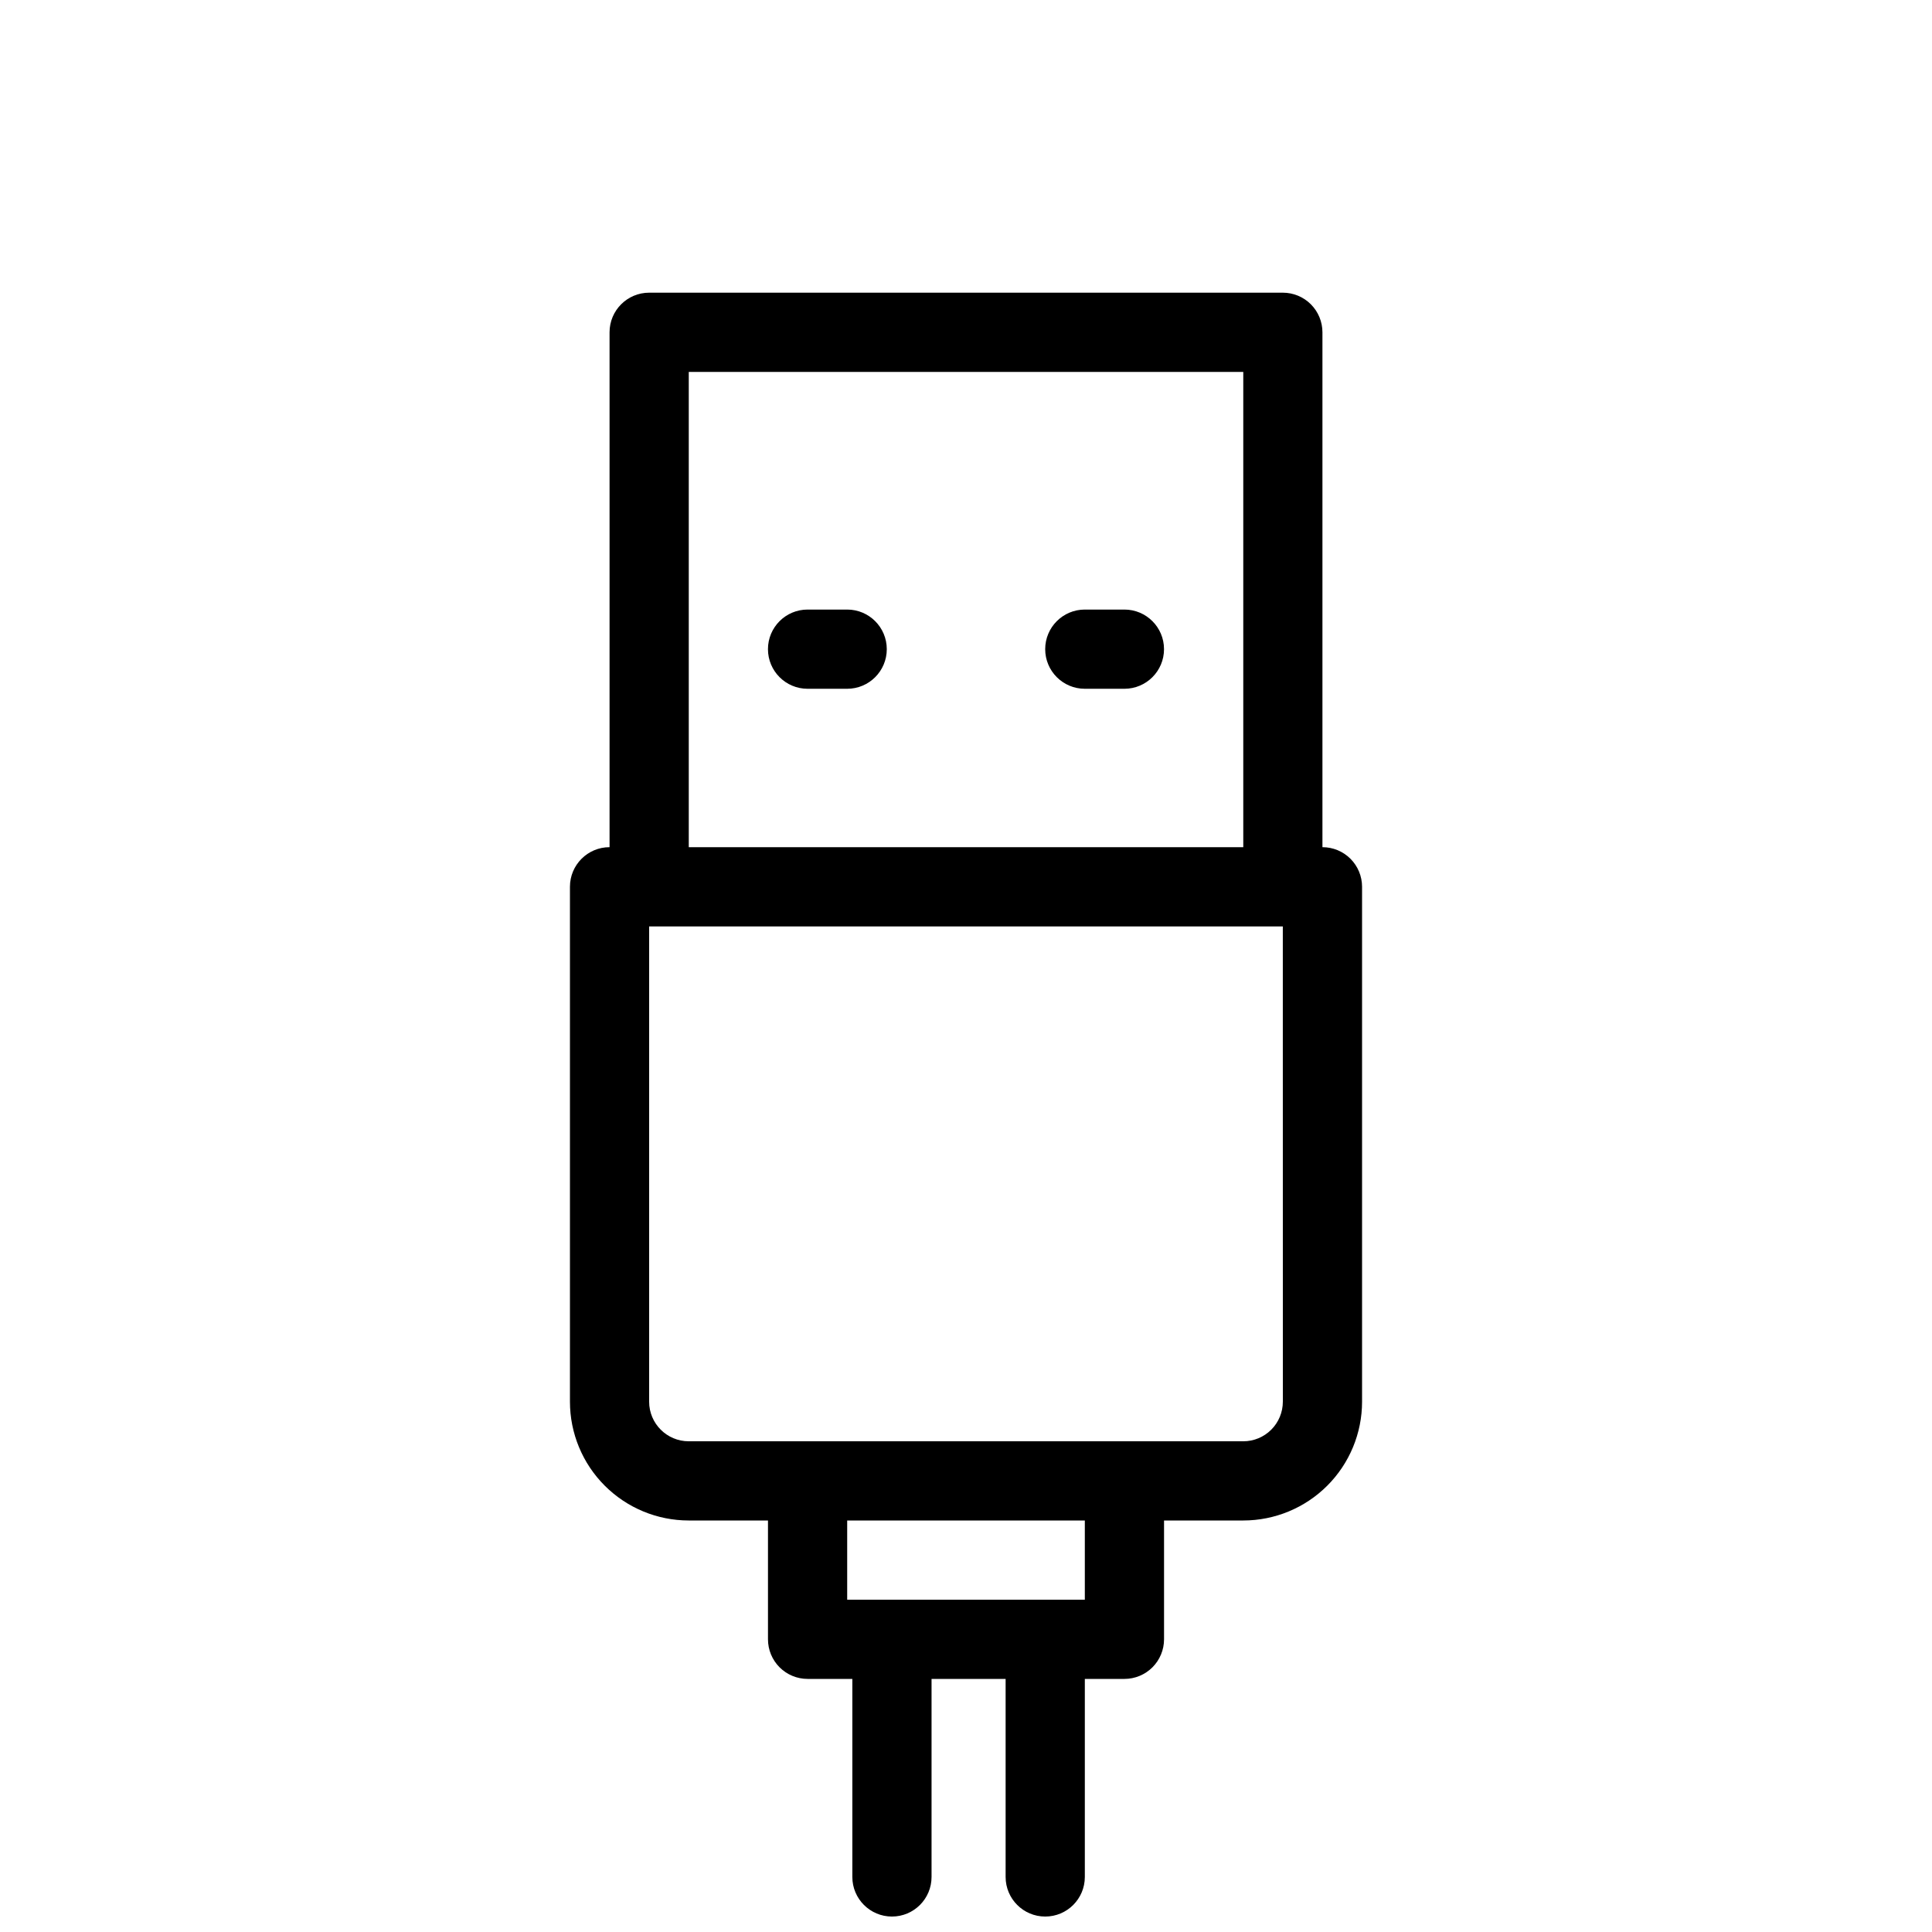 <?xml version="1.0" encoding="UTF-8"?>
<!-- Uploaded to: ICON Repo, www.svgrepo.com, Generator: ICON Repo Mixer Tools -->
<svg width="800px" height="800px" version="1.1" viewBox="144 144 512 512" xmlns="http://www.w3.org/2000/svg">
 <defs>
  <clipPath id="a">
   <path d="m295 221h210v430.9h-210z"/>
  </clipPath>
 </defs>
 <g clip-path="url(#a)">
  <path d="m494.46 368.51v-136.45c0-2.785-1.105-5.453-3.074-7.422-1.965-1.969-4.637-3.074-7.422-3.074h-167.93c-5.797 0-10.496 4.699-10.496 10.496v136.45c-5.797 0-10.496 4.699-10.496 10.496v136.45c0 8.352 3.316 16.363 9.223 22.266 5.902 5.906 13.914 9.223 22.266 9.223h20.992v31.488c0 2.785 1.105 5.453 3.074 7.422s4.637 3.074 7.422 3.074h11.859v52.48c0 5.797 4.699 10.496 10.496 10.496s10.496-4.699 10.496-10.496v-52.48h19.629v52.48c0 5.797 4.699 10.496 10.496 10.496 5.797 0 10.496-4.699 10.496-10.496v-52.48h10.496c2.781 0 5.453-1.105 7.422-3.074 1.965-1.969 3.074-4.637 3.074-7.422v-31.488h20.992c8.348 0 16.359-3.316 22.262-9.223 5.906-5.902 9.223-13.914 9.223-22.266v-136.45c0-2.785-1.105-5.453-3.074-7.422-1.965-1.969-4.637-3.074-7.422-3.074zm-167.93-125.95h146.95v125.95h-146.95zm104.96 325.38h-62.977v-20.992h62.977zm52.48-52.48h-0.004c0 2.785-1.105 5.457-3.074 7.422-1.965 1.969-4.637 3.074-7.418 3.074h-146.95c-5.797 0-10.496-4.699-10.496-10.496v-125.95h167.93z"/>
 </g>
 <path d="m368.51 305.54h-10.496c-5.797 0-10.496 4.699-10.496 10.496s4.699 10.496 10.496 10.496h10.496c5.797 0 10.496-4.699 10.496-10.496s-4.699-10.496-10.496-10.496z"/>
 <path d="m441.98 305.54h-10.496c-5.797 0-10.496 4.699-10.496 10.496s4.699 10.496 10.496 10.496h10.496c5.797 0 10.496-4.699 10.496-10.496s-4.699-10.496-10.496-10.496z"/>
</svg>